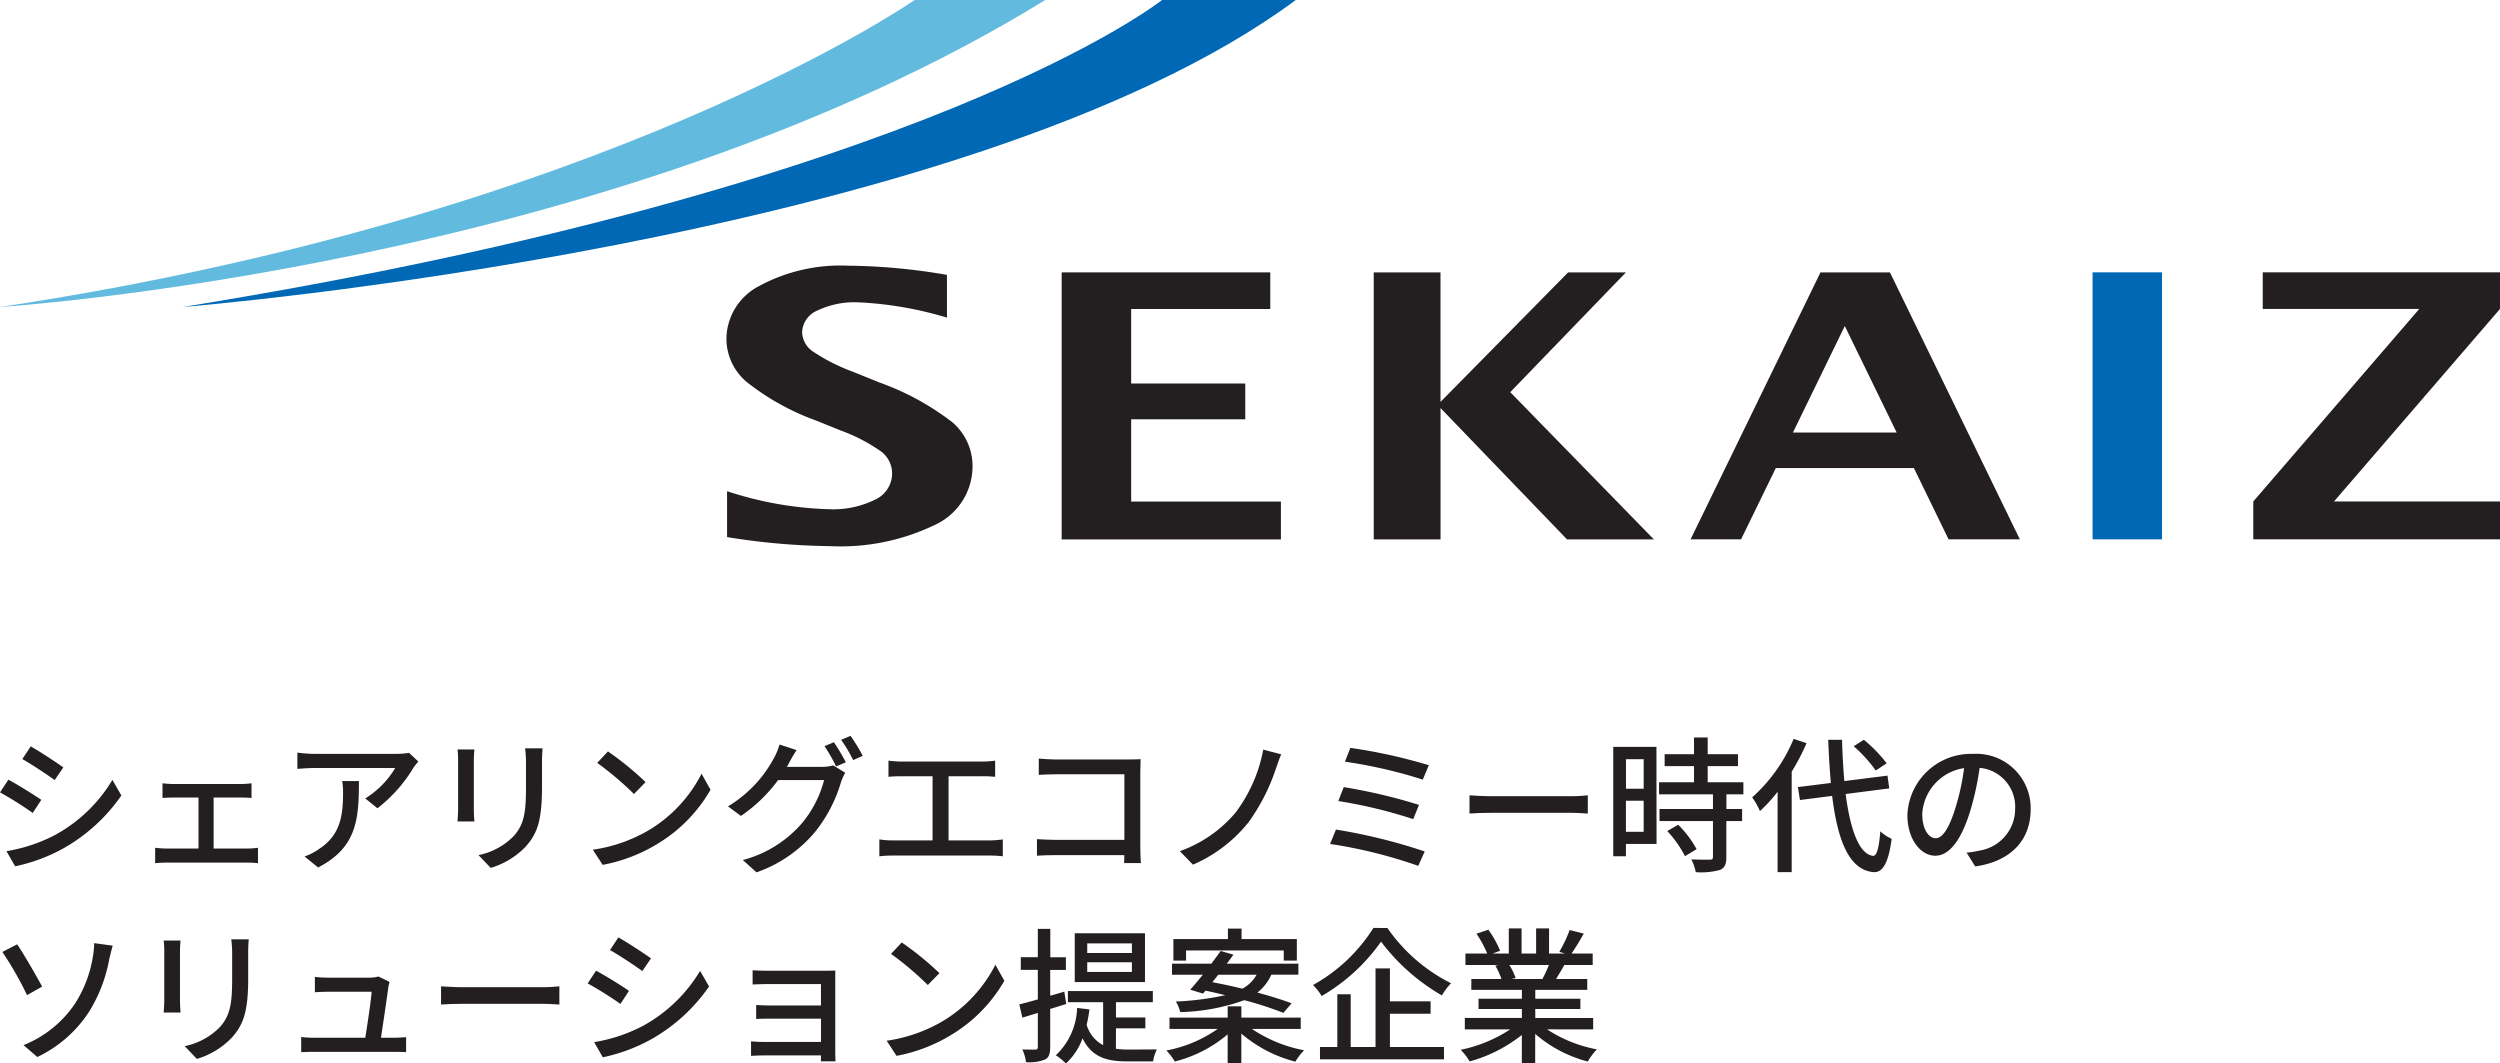 <svg xmlns="http://www.w3.org/2000/svg" width="197.195" height="83.885" viewBox="0 0 197.195 83.885">
  <g id="グループ_15289" data-name="グループ 15289" transform="translate(-412.455 -512.685)">
    <g id="グループ_15229" data-name="グループ 15229" transform="translate(412.455 512.685)">
      <path id="パス_69043" data-name="パス 69043" d="M95.728,395.9s61.856-4.979,87.8-24.214H172.975s-18.368,14.71-77.244,24.214" transform="translate(-81.32 -371.685)" fill="#0068b4"/>
      <path id="パス_69044" data-name="パス 69044" d="M82.455,395.9s48.088-3.056,82.449-24.214H154.6S130.137,388.721,82.455,395.9" transform="translate(-82.455 -371.685)" fill="#62bbdf"/>
      <path id="パス_69045" data-name="パス 69045" d="M135.292,412.394V408.78A28.194,28.194,0,0,0,143.3,410.2a7.5,7.5,0,0,0,3.669-.754,2.283,2.283,0,0,0,1.341-2.049,2.17,2.17,0,0,0-.841-1.729A13.427,13.427,0,0,0,144.277,404l-1.937-.783a19.48,19.48,0,0,1-5.5-3.052,4.477,4.477,0,0,1-1.6-3.409,4.742,4.742,0,0,1,2.631-4.185,13.426,13.426,0,0,1,6.957-1.579,47.919,47.919,0,0,1,7.808.725v3.373a28.579,28.579,0,0,0-7.024-1.209,6.785,6.785,0,0,0-3.2.651,1.928,1.928,0,0,0-1.2,1.7,1.9,1.9,0,0,0,.841,1.52,14.852,14.852,0,0,0,3.17,1.608l2.074.84a20.891,20.891,0,0,1,5.773,3.148,4.55,4.55,0,0,1,1.585,3.5,5.089,5.089,0,0,1-2.994,4.6,17.1,17.1,0,0,1-8.257,1.665,53.9,53.9,0,0,1-8.1-.711" transform="translate(-77.942 -370.035)" fill="#231f20"/>
      <path id="パス_69046" data-name="パス 69046" d="M159.6,412.536V391.477h16.455v2.889H165.082v5.878h9v2.822h-9v6.489h11.811v2.988H159.6" transform="translate(-75.858 -369.993)" fill="#231f20"/>
      <path id="パス_69047" data-name="パス 69047" d="M182.276,412.536V391.477h5.266v10.218l10.069-10.218h4.559l-9.126,9.449,11.332,11.615h-6.85l-9.98-10.36v10.36H182.28" transform="translate(-73.919 -369.993)" fill="#231f20"/>
      <path id="パス_69048" data-name="パス 69048" d="M205.3,412.537l10.247-21.059h5.479l10.247,21.059h-5.622l-2.736-5.625H212.024l-2.74,5.621H205.3m8.076-8.425h8.179l-4.091-8.4Z" transform="translate(-71.951 -369.993)" fill="#231f20"/>
      <rect id="長方形_1088" data-name="長方形 1088" width="5.479" height="21.062" transform="translate(165.058 21.482)" fill="#0068b4"/>
      <path id="パス_69049" data-name="パス 69049" d="M246.188,412.536v-2.988l13.092-15.185H246.934v-2.888h18.714v2.888l-13.093,15.185h13.094v2.988H246.188" transform="translate(-68.454 -369.993)" fill="#231f20"/>
    </g>
    <g id="グループ_15229-2" data-name="グループ 15229" transform="translate(412.455 570.725)">
      <path id="パス_69043-2" data-name="パス 69043" d="M111.026,423.405l-.673,1.033a28.613,28.613,0,0,0-2.585-1.624l.661-1C109.158,422.2,110.48,423.023,111.026,423.405Zm1.17,2.724a11.921,11.921,0,0,0,4.439-4.3l.707,1.229a13.8,13.8,0,0,1-4.532,4.149,13.581,13.581,0,0,1-3.848,1.438l-.683-1.193A12.762,12.762,0,0,0,112.2,426.129Zm.568-5.285-.683,1c-.591-.43-1.832-1.252-2.551-1.658l.661-1C110.909,419.593,112.219,420.45,112.763,420.844Z" transform="translate(-107.768 -418.353)" fill="#231f20"/>
      <path id="パス_69044-2" data-name="パス 69044" d="M118.507,421.458h5.331a6.479,6.479,0,0,0,.845-.058v1.159c-.265-.022-.59-.034-.845-.034h-2.145v4.021h2.677a5.613,5.613,0,0,0,.823-.058v1.217a7.169,7.169,0,0,0-.823-.046h-6.409a7.869,7.869,0,0,0-.88.046v-1.217a7.479,7.479,0,0,0,.88.058H120.5v-4.021h-1.993c-.209,0-.6.012-.846.034V421.4A7.25,7.25,0,0,0,118.507,421.458Z" transform="translate(-104.843 -417.657)" fill="#231f20"/>
      <path id="パス_69045-2" data-name="パス 69045" d="M134.774,420.751a11.5,11.5,0,0,1-2.84,3.2l-.962-.777a7.1,7.1,0,0,0,2.364-2.4h-6.351c-.464,0-.869.035-1.368.07v-1.285a10.433,10.433,0,0,0,1.368.1h6.479a6.01,6.01,0,0,0,.962-.081l.731.685C135.051,420.391,134.866,420.612,134.774,420.751Zm-7.522,7.869-1.067-.869a4.384,4.384,0,0,0,1.113-.569c1.657-1.066,1.924-2.526,1.924-4.45a5.021,5.021,0,0,0-.07-.926h1.322C130.474,424.83,130.3,427.056,127.252,428.62Z" transform="translate(-102.162 -418.236)" fill="#231f20"/>
      <path id="パス_69046-2" data-name="パス 69046" d="M136.517,420.251v3.883c0,.3.024.708.046.938H135.23c.012-.2.046-.6.046-.938v-3.883a7.631,7.631,0,0,0-.046-.857h1.333C136.54,419.638,136.517,419.928,136.517,420.251Zm5.377.117v2.063c0,2.653-.417,3.639-1.275,4.612a6.308,6.308,0,0,1-2.77,1.691l-.962-1.007a5.4,5.4,0,0,0,2.782-1.509c.811-.926.962-1.829.962-3.858v-1.993a9.081,9.081,0,0,0-.07-1.066h1.378C141.917,419.6,141.894,419.951,141.894,420.368Z" transform="translate(-99.142 -418.316)" fill="#231f20"/>
      <path id="パス_69047-2" data-name="パス 69047" d="M147.907,425.618a11.022,11.022,0,0,0,4.021-4.369l.708,1.264a11.835,11.835,0,0,1-4.068,4.195,12.777,12.777,0,0,1-4.439,1.728l-.777-1.195A12.009,12.009,0,0,0,147.907,425.618Zm-.393-3.708-.916.94a24.943,24.943,0,0,0-2.9-2.457l.846-.905A24.486,24.486,0,0,1,147.514,421.909Z" transform="translate(-96.591 -418.259)" fill="#231f20"/>
      <path id="パス_69048-2" data-name="パス 69048" d="M156.275,420.7c-.056.1-.1.2-.173.3h2.794a3.033,3.033,0,0,0,.869-.117l.95.581a3.978,3.978,0,0,0-.325.707,11.457,11.457,0,0,1-2.04,3.941,10.533,10.533,0,0,1-4.636,3.209l-1.078-.972a9.285,9.285,0,0,0,4.648-2.886,8.711,8.711,0,0,0,1.761-3.419h-3.627a12.017,12.017,0,0,1-2.932,2.827l-1.021-.753a9.908,9.908,0,0,0,3.64-3.836,5.44,5.44,0,0,0,.428-1.043l1.344.44C156.647,420.024,156.4,420.464,156.275,420.7Zm4.486-.058-.765.325a13.958,13.958,0,0,0-.916-1.6l.741-.311A16.748,16.748,0,0,1,160.761,420.639Zm1.332-.511-.754.336a11.6,11.6,0,0,0-.95-1.6l.742-.313A13.784,13.784,0,0,1,162.093,420.128Z" transform="translate(-94.043 -418.552)" fill="#231f20"/>
      <path id="パス_69049-2" data-name="パス 69049" d="M162.3,420.113h6.341a7.235,7.235,0,0,0,1.043-.071v1.276a10.145,10.145,0,0,0-1.043-.046h-2.631v5.063h3.268a8.648,8.648,0,0,0,1.009-.08v1.332a8.122,8.122,0,0,0-1.009-.058h-7.649a8.806,8.806,0,0,0-1.078.058v-1.332a7.019,7.019,0,0,0,1.078.08h3.118v-5.063H162.3c-.254,0-.729.01-1.03.046v-1.276A7.946,7.946,0,0,0,162.3,420.113Z" transform="translate(-91.189 -418.084)" fill="#231f20"/>
      <path id="パス_69050" data-name="パス 69050" d="M171.5,419.989h5.76c.313,0,.719-.012.926-.024-.011.255-.024.673-.024.974v5.992c0,.4.024.974.047,1.227h-1.321c0-.162.011-.382.011-.624H171.4c-.476,0-1.055.022-1.39.046v-1.31c.335.024.845.058,1.344.058h5.551v-5.17H171.5c-.453,0-1.043.024-1.346.046v-1.285C170.556,419.953,171.112,419.989,171.5,419.989Z" transform="translate(-88.217 -418.123)" fill="#231f20"/>
      <path id="パス_69051" data-name="パス 69051" d="M186.161,420.887A15.72,15.72,0,0,1,184,425.118a11.423,11.423,0,0,1-4.381,3.338l-1.032-1.066a10.222,10.222,0,0,0,4.4-3.05,11.923,11.923,0,0,0,2.179-4.959l1.414.371C186.427,420.112,186.276,420.562,186.161,420.887Z" transform="translate(-85.522 -418.292)" fill="#231f20"/>
      <path id="パス_69052" data-name="パス 69052" d="M195.069,427.446l-.51,1.135a38.15,38.15,0,0,0-6.954-1.727l.464-1.135A44.046,44.046,0,0,1,195.069,427.446Zm-.452-3.674-.452,1.125a37.74,37.74,0,0,0-5.911-1.426l.428-1.1A43.5,43.5,0,0,1,194.617,423.772Zm.777-3.13-.476,1.137a38.119,38.119,0,0,0-6.142-1.414l.428-1.089A42.363,42.363,0,0,1,195.394,420.642Z" transform="translate(-82.691 -418.325)" fill="#231f20"/>
      <path id="パス_69053" data-name="パス 69053" d="M197.7,422.194h6.305c.556,0,1.009-.046,1.3-.07v1.438c-.255-.012-.788-.058-1.3-.058H197.7c-.637,0-1.332.022-1.727.058v-1.438C196.356,422.148,197.075,422.194,197.7,422.194Z" transform="translate(-80.062 -417.43)" fill="#231f20"/>
      <path id="パス_69054" data-name="パス 69054" d="M208.015,427.051H205.6v.974h-1v-8.634h3.407Zm-2.411-6.687v2.33H207v-2.33ZM207,426.091v-2.447H205.6v2.447Zm6.525-2.955v1.158h1.239v.95H213.52v2.852c0,.556-.127.845-.51,1.008a5.68,5.68,0,0,1-1.9.173,3.983,3.983,0,0,0-.348-1.008c.649.024,1.287.024,1.46.024s.243-.059.243-.221v-2.828h-4.218v-.95h4.218v-1.158h-4.252v-.951h2.758v-1.275h-2.318v-.94h2.318v-1.321h1.078v1.321h2.388v.94h-2.388v1.275h2.816v.951Zm-3.8,2.4a8.562,8.562,0,0,1,1.449,1.924l-.916.556a8.62,8.62,0,0,0-1.4-1.982Z" transform="translate(-77.35 -418.522)" fill="#231f20"/>
      <path id="パス_69055" data-name="パス 69055" d="M217.23,419.073a17.326,17.326,0,0,1-1.171,2.248v7.927h-1.113v-6.339a11.7,11.7,0,0,1-1.39,1.518,6.2,6.2,0,0,0-.615-1.078,12.73,12.73,0,0,0,3.27-4.613Zm3.083,4.011c.371,2.838,1.066,4.75,2.167,4.879.289.012.464-.627.568-1.937a3.275,3.275,0,0,0,.894.591c-.268,2.1-.8,2.666-1.415,2.631-1.934-.162-2.838-2.456-3.28-6.015l-2.538.325-.162-1.02,2.6-.325q-.14-1.583-.209-3.407h1.091c.034,1.159.092,2.26.184,3.258l3.4-.43.139,1.008Zm2.376-1.854a11.09,11.09,0,0,0-1.739-1.913l.8-.51a11.126,11.126,0,0,1,1.8,1.854Z" transform="translate(-74.733 -418.494)" fill="#231f20"/>
      <path id="パス_69056" data-name="パス 69056" d="M227.609,428.515l-.683-1.091a7.11,7.11,0,0,0,1.032-.162,3.332,3.332,0,0,0,2.8-3.29,3.081,3.081,0,0,0-2.8-3.234,23.122,23.122,0,0,1-.7,3.256c-.7,2.364-1.657,3.674-2.8,3.674s-2.2-1.276-2.2-3.21a5.024,5.024,0,0,1,5.182-4.822,4.29,4.29,0,0,1,4.543,4.369C231.978,426.439,230.425,428.109,227.609,428.515Zm-3.117-2.226c.522,0,1.066-.753,1.6-2.538a18.4,18.4,0,0,0,.639-2.991,3.875,3.875,0,0,0-3.3,3.582C223.425,425.674,223.993,426.289,224.492,426.289Z" transform="translate(-71.807 -418.211)" fill="#231f20"/>
      <path id="パス_69057" data-name="パス 69057" d="M111.05,434.425l-1.193.673a26.723,26.723,0,0,0-1.948-3.407l1.171-.6C109.613,431.877,110.633,433.649,111.05,434.425Zm2.573,1.368a9.615,9.615,0,0,0,1.414-3.662,6.522,6.522,0,0,0,.116-1.135l1.461.2c-.105.371-.221.845-.279,1.1a11.909,11.909,0,0,1-1.587,4.115,9.952,9.952,0,0,1-4.08,3.569l-1.089-.938A8.845,8.845,0,0,0,113.623,435.793Z" transform="translate(-107.724 -414.644)" fill="#231f20"/>
      <path id="パス_69058" data-name="パス 69058" d="M118.879,431.716V435.6c0,.3.024.707.046.94h-1.332c.012-.2.046-.6.046-.94v-3.882a7.289,7.289,0,0,0-.046-.857h1.332C118.9,431.1,118.879,431.392,118.879,431.716Zm5.379.116v2.063c0,2.654-.418,3.64-1.276,4.613a6.323,6.323,0,0,1-2.77,1.693l-.961-1.008a5.41,5.41,0,0,0,2.781-1.507c.811-.928.962-1.831.962-3.858v-1.995a8.808,8.808,0,0,0-.07-1.066h1.38C124.279,431.067,124.257,431.415,124.257,431.832Z" transform="translate(-104.682 -414.716)" fill="#231f20"/>
      <path id="パス_69059" data-name="パス 69059" d="M132.72,433.845c-.093.741-.418,2.907-.58,3.986h.972c.268,0,.742-.024,1.009-.046v1.181c-.221-.012-.707-.024-.986-.024H126.89c-.382,0-.65.012-1.043.024v-1.193a9.549,9.549,0,0,0,1.043.058H130.9c.162-.984.464-2.979.5-3.628h-3.442c-.348,0-.719.025-1.032.035v-1.206a9.837,9.837,0,0,0,1.02.058h3.292a2.357,2.357,0,0,0,.7-.092l.88.428C132.778,433.554,132.742,433.728,132.72,433.845Z" transform="translate(-102.089 -414.015)" fill="#231f20"/>
      <path id="パス_69060" data-name="パス 69060" d="M135.969,433.659h6.305c.556,0,1.009-.049,1.3-.071v1.438c-.255-.012-.788-.058-1.3-.058h-6.305c-.637,0-1.333.022-1.727.058v-1.438C134.624,433.61,135.343,433.659,135.969,433.659Z" transform="translate(-99.452 -413.829)" fill="#231f20"/>
      <path id="パス_69061" data-name="パス 69061" d="M146.3,434.869l-.673,1.032a29.222,29.222,0,0,0-2.585-1.622l.661-1C144.435,433.664,145.755,434.487,146.3,434.869Zm1.171,2.725a11.943,11.943,0,0,0,4.439-4.3l.707,1.229a13.794,13.794,0,0,1-4.532,4.15,13.646,13.646,0,0,1-3.848,1.436l-.683-1.195A12.765,12.765,0,0,0,147.472,437.595Zm.568-5.287-.685,1c-.59-.428-1.831-1.251-2.549-1.657l.661-1C146.185,431.057,147.494,431.914,148.039,432.308Z" transform="translate(-96.688 -414.752)" fill="#231f20"/>
      <path id="パス_69062" data-name="パス 69062" d="M154.276,432.664h4.439c.267,0,.626-.011.788-.011-.012.138-.012.439-.012.672v5.783c0,.185.012.51.022.7h-1.158c.011-.1.011-.277.011-.464h-4.543c-.348,0-.777.024-.974.035v-1.147a9.6,9.6,0,0,0,.974.046h4.543v-1.832H154.4c-.418,0-.892,0-1.147.024v-1.1c.267.012.729.034,1.135.034h3.975v-1.691h-4.091c-.359,0-1.055.024-1.3.035v-1.125C153.244,432.653,153.917,432.664,154.276,432.664Z" transform="translate(-93.608 -414.134)" fill="#231f20"/>
      <path id="パス_69063" data-name="パス 69063" d="M165.545,437.083a11.029,11.029,0,0,0,4.021-4.369l.707,1.263a11.847,11.847,0,0,1-4.068,4.195,12.761,12.761,0,0,1-4.438,1.728l-.777-1.193A12.062,12.062,0,0,0,165.545,437.083Zm-.394-3.708-.916.938a25.069,25.069,0,0,0-2.9-2.457l.846-.9A24.155,24.155,0,0,1,165.15,433.374Z" transform="translate(-91.051 -414.657)" fill="#231f20"/>
      <path id="パス_69064" data-name="パス 69064" d="M171.39,436.456v3c0,.535-.1.823-.4.986a3.292,3.292,0,0,1-1.507.209,3.41,3.41,0,0,0-.29-1c.464.012.894.012,1.021.012s.2-.047.2-.21V436.77l-1.218.371-.243-1.043c.406-.1.916-.243,1.461-.394v-2.329h-1.344v-1h1.344V430.14h.984v2.237h1.229v1H171.39v2.038l1.113-.325.151.974Zm5.182,3.142a6.7,6.7,0,0,0,.972.058c.325,0,1.82,0,2.26-.012a3.354,3.354,0,0,0-.3.95h-1.993c-1.611,0-2.816-.289-3.569-1.82a5.053,5.053,0,0,1-1.31,1.983,4.939,4.939,0,0,0-.8-.649,5.337,5.337,0,0,0,1.679-3.732l.974.116a12.257,12.257,0,0,1-.219,1.217,2.624,2.624,0,0,0,1.3,1.6v-3.384h-2.781v-.882h6.7v.882h-2.908v1.205h2.318v.857h-2.318Zm2.294-5.263h-5.54v-3.848h5.54Zm-1.032-3.047h-3.523v.753h3.523Zm0,1.484h-3.523v.765h3.523Z" transform="translate(-88.552 -414.912)" fill="#231f20"/>
      <path id="パス_69065" data-name="パス 69065" d="M184.526,438.038a10.97,10.97,0,0,0,4.114,1.681,4.792,4.792,0,0,0-.685.9,10.566,10.566,0,0,1-4.264-2.213v2.342h-1.079v-2.283a10.3,10.3,0,0,1-4.171,2.143,4.724,4.724,0,0,0-.661-.87,10.406,10.406,0,0,0,4.045-1.7h-3.8v-.892h4.589v-.892h1.079v.892h4.682v.892Zm-4.869-3.095c.3-.325.639-.741,1-1.181h-2.434v-.87h3.105c.256-.347.511-.683.731-1l1.009.289c-.163.231-.336.464-.522.707h5.644v.87h-2.133a3.729,3.729,0,0,1-1.1,1.414c1.043.277,1.993.578,2.7.845l-.649.754a27.678,27.678,0,0,0-3.083-1,15.98,15.98,0,0,1-5.053.94,2.9,2.9,0,0,0-.348-.834,22.557,22.557,0,0,0,3.895-.5c-.534-.138-1.055-.254-1.553-.359l-.2.231Zm-.325-2.294h-1v-1.7h4.3v-.823h1.078v.823h4.359v1.7h-1.032v-.8h-7.709Zm2.539,1.113c-.151.2-.313.393-.463.59.741.139,1.552.313,2.363.51a2.776,2.776,0,0,0,1.125-1.1Z" transform="translate(-85.777 -414.918)" fill="#231f20"/>
      <path id="パス_69066" data-name="パス 69066" d="M192.447,430.087a13.426,13.426,0,0,0,5.019,4.358,5.151,5.151,0,0,0-.719.962,15.99,15.99,0,0,1-4.8-4.242,14.857,14.857,0,0,1-4.682,4.288,4.8,4.8,0,0,0-.685-.869,13.168,13.168,0,0,0,4.764-4.5Zm.2,9.387h4.264v.975h-9.781v-.975h1.367v-4.16h1.055v4.16h1.959v-6.2h1.135v2.6h3.21v.974h-3.21Z" transform="translate(-83.012 -414.929)" fill="#231f20"/>
      <path id="パス_69067" data-name="パス 69067" d="M202.26,438.075a10.644,10.644,0,0,0,3.929,1.577,4.83,4.83,0,0,0-.719.962,10.33,10.33,0,0,1-4.149-2.18v2.331h-1.055v-2.248a11.535,11.535,0,0,1-4.114,2.086,4.892,4.892,0,0,0-.707-.916,11.221,11.221,0,0,0,3.906-1.611H195.77v-.9h4.5v-.707h-3.419v-.811h3.419v-.7h-3.987V434.1h2.376a5.707,5.707,0,0,0-.486-1.054l.277-.046h-2.631v-.905h1.716a8.713,8.713,0,0,0-.846-1.564l.938-.314a8.149,8.149,0,0,1,.928,1.658l-.591.219h1.275v-1.982h1.008v1.982h1.147v-1.982h1.021v1.982h1.251l-.44-.138a10.051,10.051,0,0,0,.811-1.716l1.113.279a18.14,18.14,0,0,1-.962,1.576h1.669V433h-2.237c-.221.393-.452.775-.649,1.1h2.457v.858h-4.1v.7h3.557v.811h-3.557v.707h4.566v.9ZM199.281,433a4.849,4.849,0,0,1,.5,1.032l-.336.068h2.446a10.992,10.992,0,0,0,.51-1.1Z" transform="translate(-80.228 -414.921)" fill="#231f20"/>
    </g>
  </g>
</svg>
